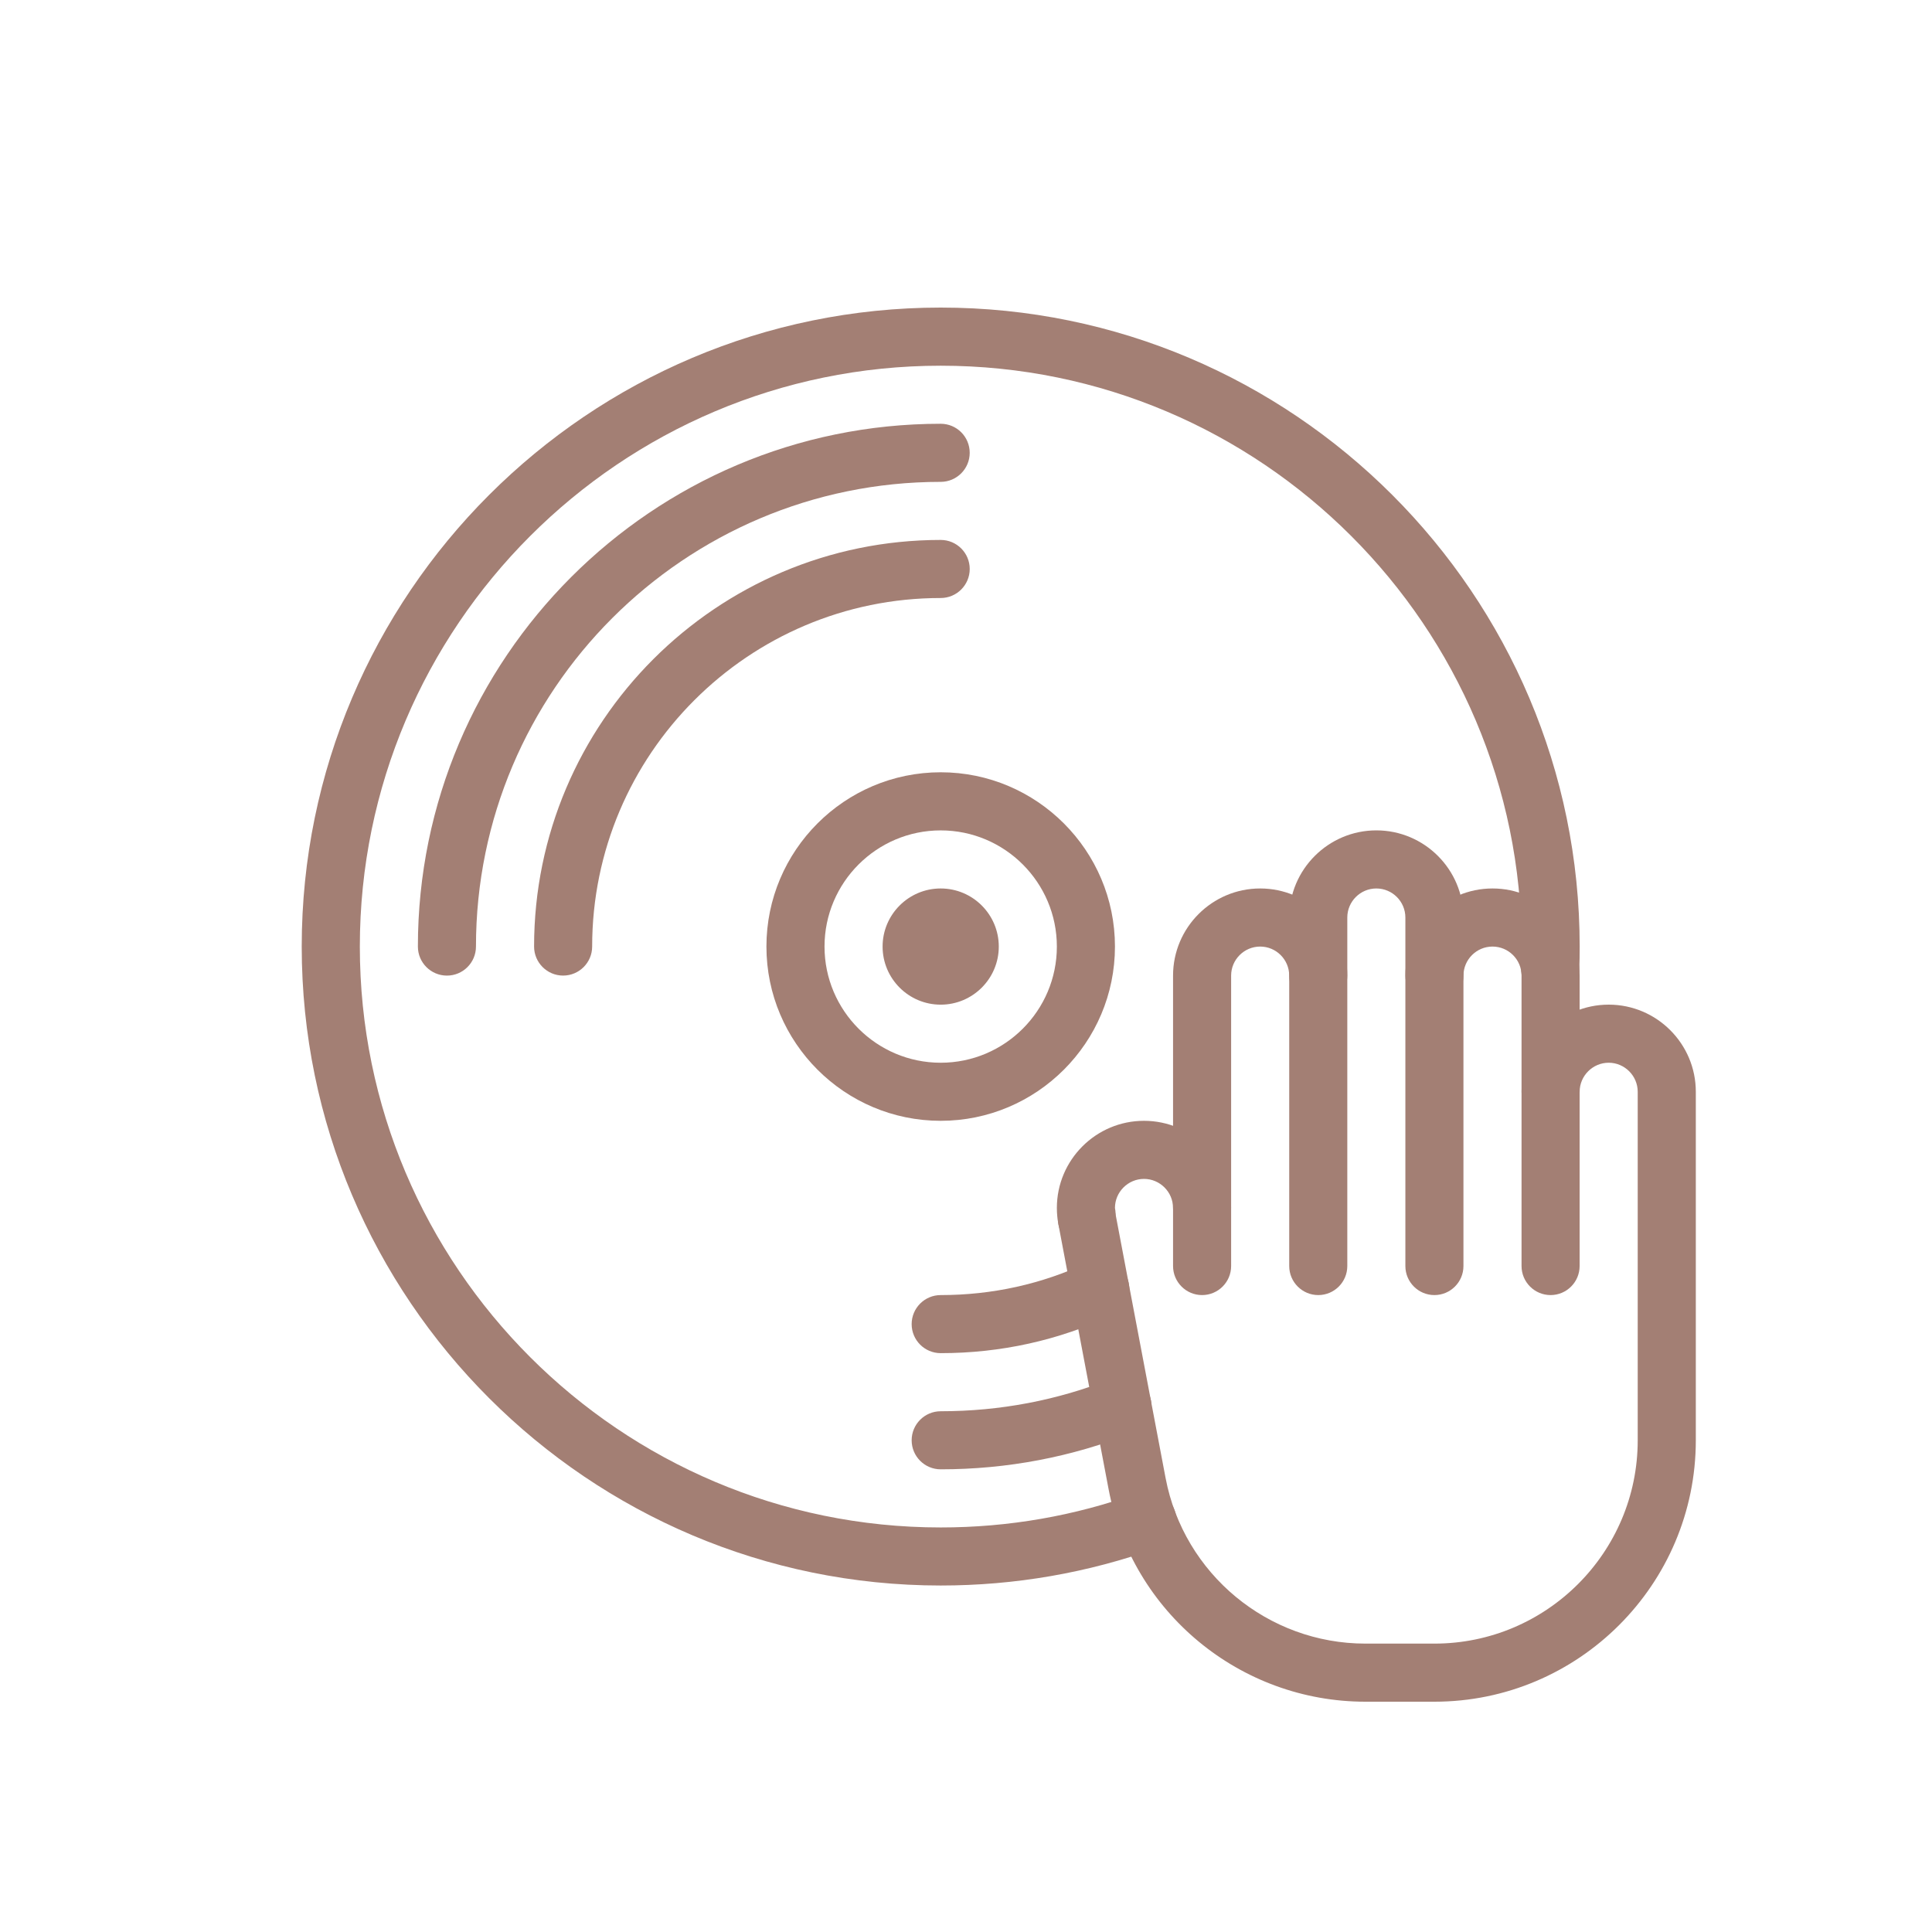 <?xml version="1.0" encoding="utf-8"?>
<!-- Generator: Adobe Illustrator 24.0.1, SVG Export Plug-In . SVG Version: 6.00 Build 0)  -->
<svg version="1.1" id="Layer_1" xmlns="http://www.w3.org/2000/svg" xmlns:xlink="http://www.w3.org/1999/xlink" x="0px" y="0px"
	 viewBox="0 495.281 100 100" enable-background="new 0 495.281 100 100" xml:space="preserve">
<g>
	<path fill="#A37F74" d="M83.266,547.281c-2.486,0-4.51,2.024-4.51,4.51c0,0.829,0.674,1.503,1.503,1.503
		c0.83,0,1.503-0.674,1.503-1.503c0-0.826,0.677-1.503,1.503-1.503c0.827,0,1.503,0.677,1.503,1.503v18.04
		c0,5.803-4.72,10.523-10.523,10.523h-3.569c-5.048,0-9.396-3.599-10.343-8.56l-2.598-13.699c-0.157-0.818-0.95-1.347-1.756-1.196
		c-0.815,0.156-1.353,0.941-1.196,1.756l2.597,13.702c1.209,6.377,6.802,11.004,13.293,11.004h3.572
		c7.459,0,13.53-6.071,13.53-13.53v-18.04C87.776,549.305,85.752,547.281,83.266,547.281L83.266,547.281z M83.266,547.281"/>
	<path fill="#A37F74" d="M71.24,538.261c-2.486,0-4.51,2.024-4.51,4.51v18.04c0,0.829,0.674,1.503,1.503,1.503
		c0.83,0,1.503-0.674,1.503-1.503v-18.04c0-0.829,0.677-1.503,1.503-1.503c0.827,0,1.503,0.674,1.503,1.503v18.04
		c0,0.829,0.674,1.503,1.503,1.503c0.83,0,1.503-0.674,1.503-1.503v-18.04C75.75,540.285,73.726,538.261,71.24,538.261
		L71.24,538.261z M71.24,538.261"/>
	<path fill="#A37F74" d="M65.227,541.268c-2.486,0-4.51,2.023-4.51,4.51v15.033c0,0.829,0.674,1.503,1.503,1.503
		c0.83,0,1.503-0.674,1.503-1.503v-15.033c0-0.83,0.677-1.503,1.503-1.503c0.827,0,1.503,0.673,1.503,1.503
		c0,0.829,0.673,1.503,1.503,1.503c0.829,0,1.503-0.674,1.503-1.503C69.736,543.292,67.713,541.268,65.227,541.268L65.227,541.268z
		 M65.227,541.268"/>
	<path fill="#A37F74" d="M77.253,541.268c-2.487,0-4.51,2.023-4.51,4.51c0,0.829,0.674,1.503,1.503,1.503s1.503-0.674,1.503-1.503
		c0-0.83,0.677-1.503,1.503-1.503c0.827,0,1.503,0.673,1.503,1.503v15.033c0,0.829,0.674,1.503,1.503,1.503
		c0.83,0,1.503-0.674,1.503-1.503v-15.033C81.763,543.292,79.739,541.268,77.253,541.268L77.253,541.268z M77.253,541.268"/>
	<path fill="#A37F74" d="M59.213,553.294c-2.487,0-4.51,2.024-4.51,4.51c0,0.304,0.03,0.595,0.087,0.875
		c0.141,0.689,0.722,1.073,1.392,1.073c0.12,0,0.247-0.012,0.37-0.036c0.815-0.168,1.326-1.097,1.158-1.912
		c0-0.826,0.676-1.503,1.503-1.503c0.826,0,1.503,0.677,1.503,1.503c0,0.83,0.674,1.503,1.503,1.503c0.83,0,1.503-0.673,1.503-1.503
		C63.723,555.318,61.699,553.294,59.213,553.294L59.213,553.294z M59.213,553.294"/>
	<path fill="#A37F74" d="M48.69,511.201c-18.235,0-33.073,14.838-33.073,33.073s14.838,33.073,33.073,33.073
		c3.848,0,7.622-0.655,11.212-1.945c0.782-0.282,1.188-1.146,0.905-1.927c-0.282-0.778-1.139-1.175-1.927-0.904
		c-3.259,1.175-6.686,1.771-10.189,1.771c-16.578,0-30.066-13.488-30.066-30.066s13.488-30.066,30.066-30.066
		s30.066,13.488,30.066,30.066c0,0.373-0.006,0.743-0.021,1.109c-0.03,0.833,0.617,1.531,1.447,1.561
		c0.818,0.06,1.527-0.616,1.56-1.443c0.015-0.409,0.021-0.815,0.021-1.227C81.763,526.039,66.925,511.201,48.69,511.201
		L48.69,511.201z M48.69,511.201"/>
	<path fill="#A37F74" d="M48.69,541.268c-1.66,0-3.007,1.35-3.007,3.007c0,1.657,1.347,3.007,3.007,3.007s3.007-1.35,3.007-3.007
		C51.697,542.618,50.35,541.268,48.69,541.268L48.69,541.268z M48.69,541.268"/>
	<path fill="#A37F74" d="M48.69,535.254c-4.973,0-9.02,4.047-9.02,9.02s4.047,9.02,9.02,9.02s9.02-4.047,9.02-9.02
		S53.663,535.254,48.69,535.254L48.69,535.254z M48.69,550.288c-3.316,0-6.013-2.697-6.013-6.013s2.697-6.013,6.013-6.013
		c3.316,0,6.013,2.697,6.013,6.013S52.006,550.288,48.69,550.288L48.69,550.288z M48.69,550.288"/>
	<path fill="#A37F74" d="M48.69,523.228c-11.602,0-21.046,9.44-21.046,21.046c0,0.829,0.674,1.503,1.503,1.503
		c0.83,0,1.503-0.674,1.503-1.503c0-9.949,8.091-18.04,18.04-18.04c0.83,0,1.503-0.674,1.503-1.503
		C50.193,523.901,49.52,523.228,48.69,523.228L48.69,523.228z M48.69,523.228"/>
	<path fill="#A37F74" d="M48.69,517.215c-14.922,0-27.06,12.141-27.06,27.06c0,0.83,0.674,1.503,1.503,1.503
		c0.83,0,1.503-0.673,1.503-1.503c0-13.263,10.79-24.053,24.053-24.053c0.83,0,1.503-0.674,1.503-1.503
		C50.193,517.888,49.52,517.215,48.69,517.215L48.69,517.215z M48.69,517.215"/>
	<path fill="#A37F74" d="M58.311,561.352c-0.352-0.752-1.242-1.079-1.999-0.725c-2.396,1.122-4.958,1.687-7.622,1.687
		c-0.83,0-1.503,0.674-1.503,1.503c0,0.83,0.673,1.503,1.503,1.503c3.106,0,6.098-0.661,8.897-1.969
		C58.338,563,58.663,562.106,58.311,561.352L58.311,561.352z M58.311,561.352"/>
	<path fill="#A37F74" d="M59.493,567.485c-0.307-0.773-1.179-1.155-1.951-0.842c-2.814,1.119-5.794,1.684-8.852,1.684
		c-0.829,0-1.503,0.674-1.503,1.503c0,0.83,0.674,1.503,1.503,1.503c3.44,0,6.789-0.637,9.961-1.897
		C59.421,569.133,59.8,568.258,59.493,567.485L59.493,567.485z M59.493,567.485"/>
</g>
</svg>
